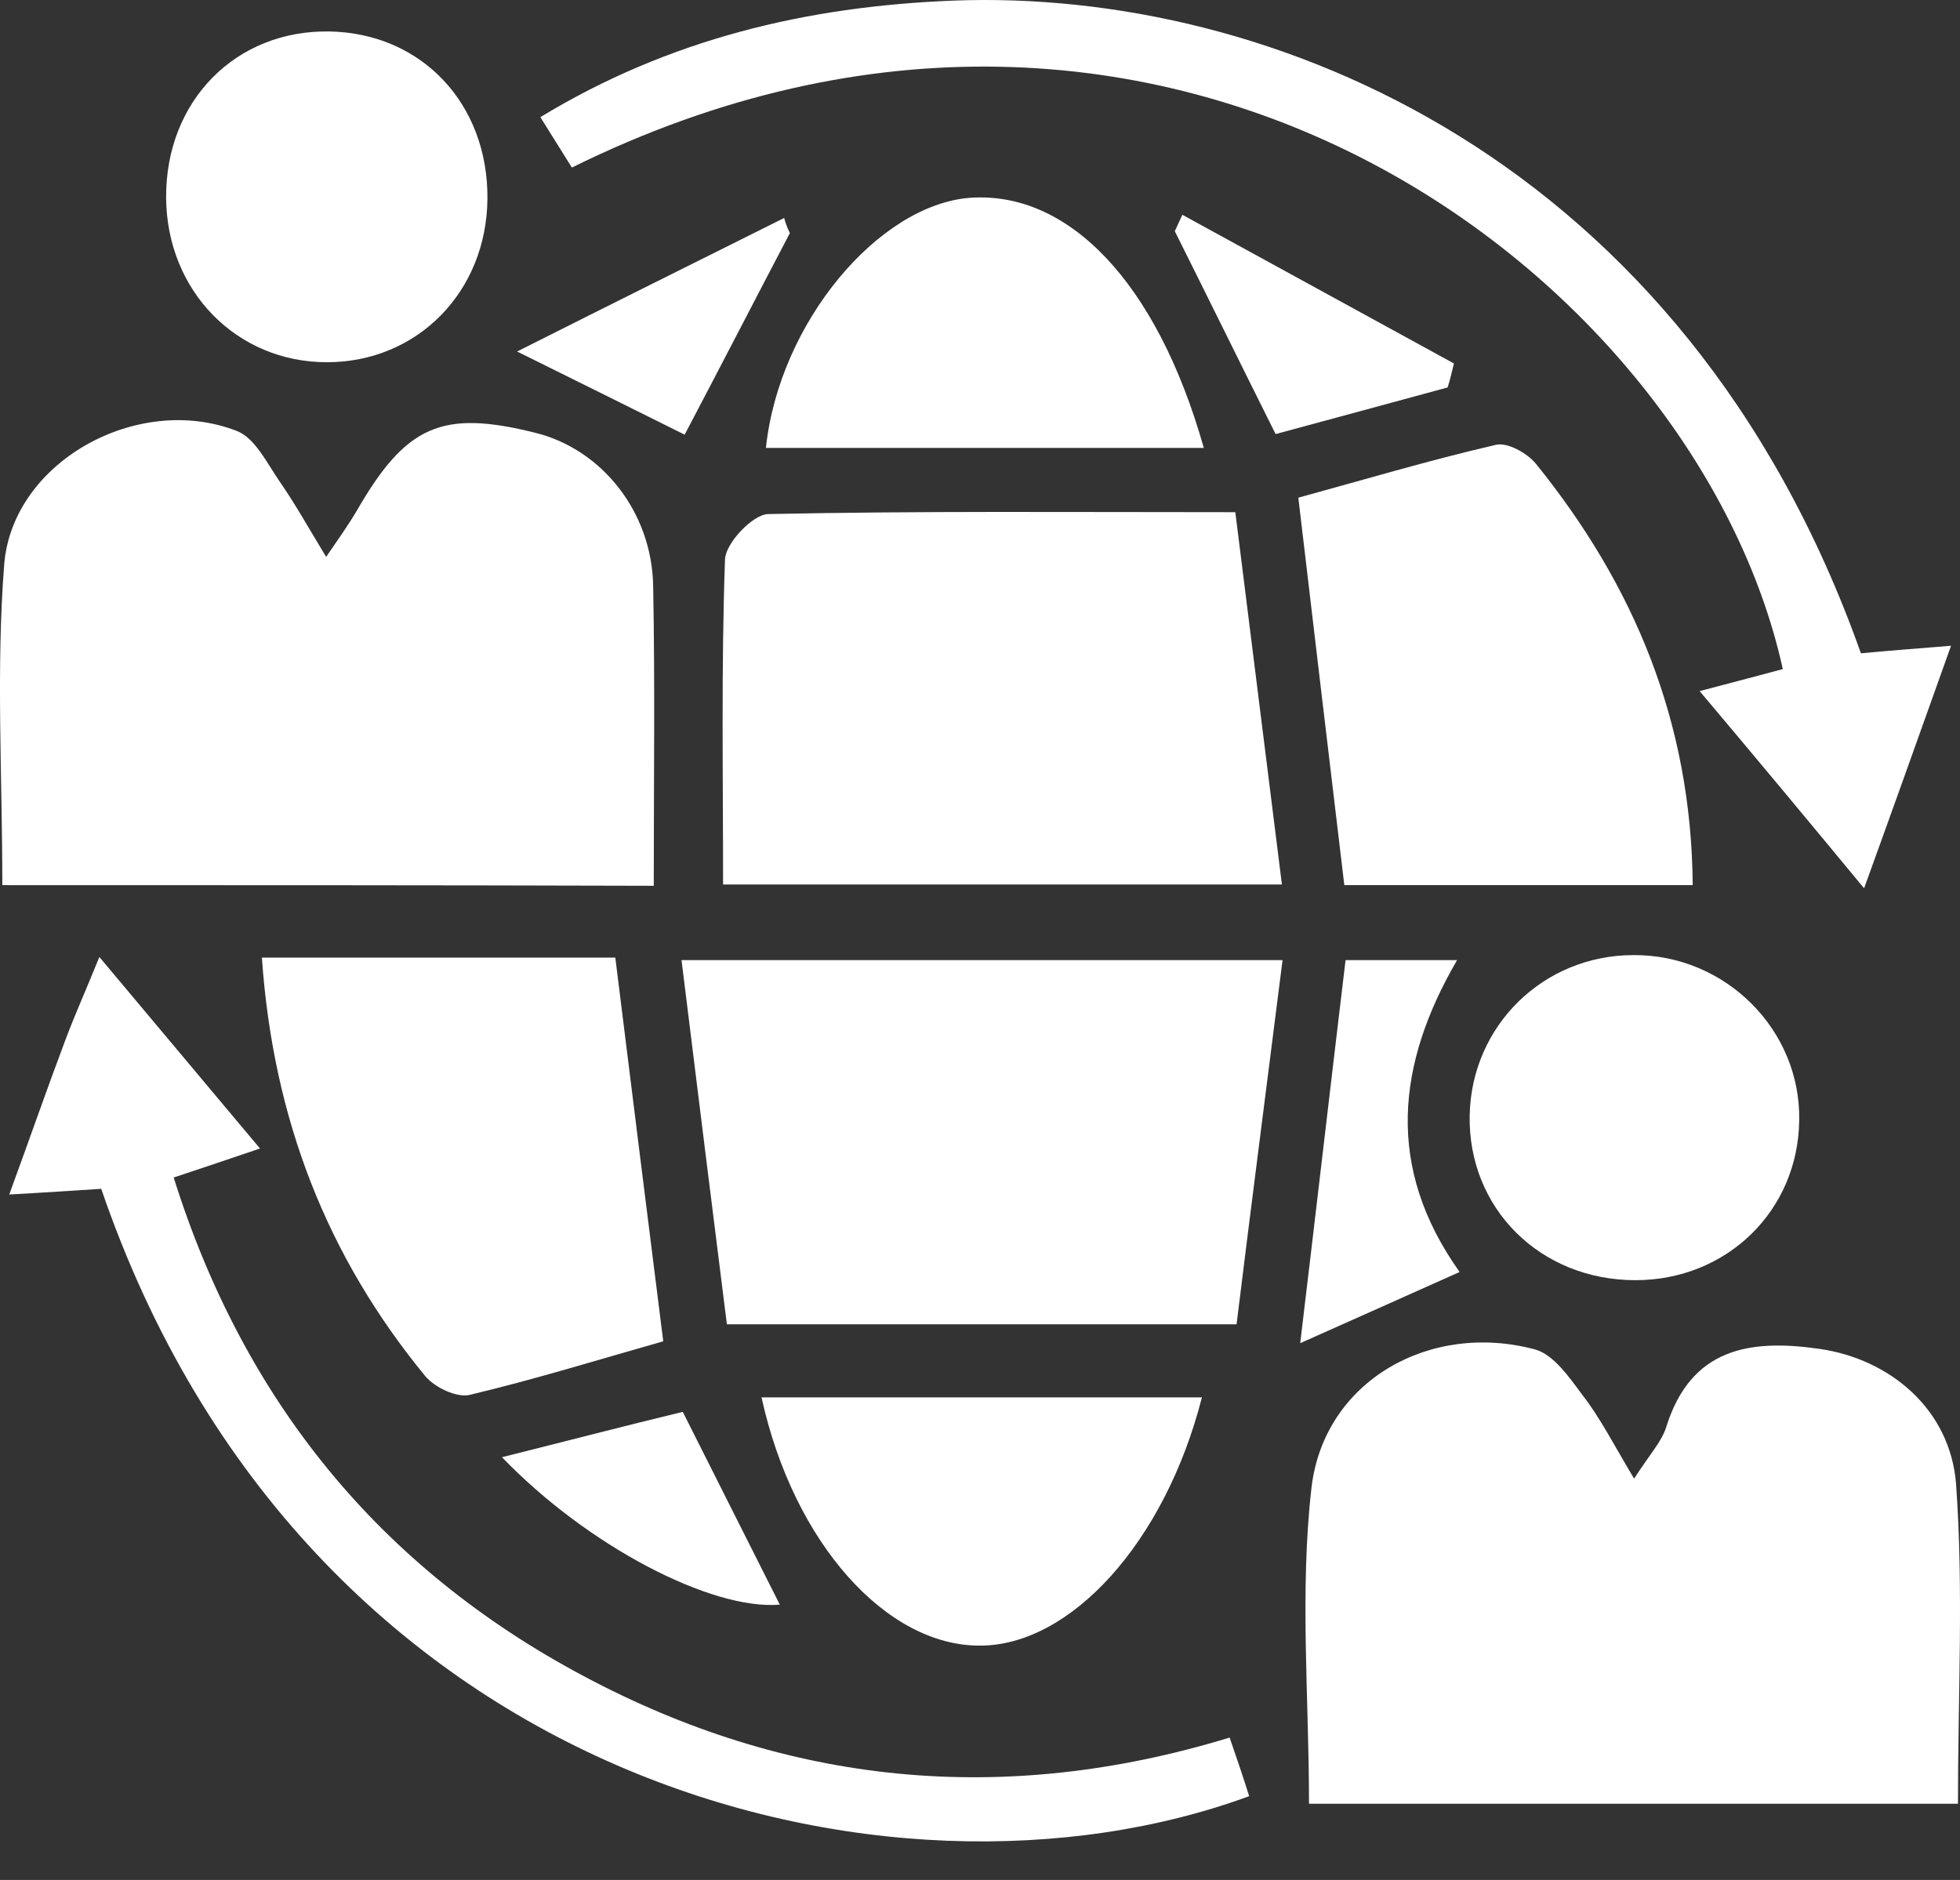 <?xml version="1.0" encoding="UTF-8"?>
<svg xmlns="http://www.w3.org/2000/svg" width="49" height="47" viewBox="0 0 49 47" fill="none">
  <rect x="0" y="0" width="49" height="47" fill="#333333" stroke="none"/>
  <g id="Group 1000001836">
    <path id="Vector" d="M40.853 36.967C41.247 36.352 41.546 36.037 41.656 35.675C42.271 33.706 43.736 33.47 45.484 33.722C47.248 33.974 48.76 35.234 48.902 37.108C49.091 39.723 48.949 42.369 48.949 45.094C43.547 45.094 38.207 45.094 32.725 45.094C32.725 42.432 32.489 39.786 32.788 37.187C33.103 34.525 35.75 33.029 38.38 33.738C38.837 33.864 39.231 34.431 39.546 34.856C40.002 35.439 40.333 36.1 40.853 36.967Z" fill="white"></path>
    <path id="Vector_2" d="M0.058 22.129C0.058 19.389 -0.1 16.727 0.105 14.112C0.31 11.544 3.444 9.812 5.917 10.773C6.374 10.946 6.673 11.576 6.988 12.033C7.382 12.6 7.713 13.198 8.154 13.923C8.453 13.482 8.705 13.135 8.926 12.757C10.154 10.631 11.052 10.237 13.383 10.82C15.037 11.229 16.297 12.789 16.329 14.648C16.376 17.105 16.344 19.578 16.344 22.145C10.863 22.129 5.586 22.129 0.058 22.129Z" fill="white"></path>
    <path id="Vector_3" d="M18.172 33.108C17.809 30.209 17.431 27.201 17.038 24.003C22.125 24.003 26.929 24.003 32.064 24.003C31.67 27.122 31.276 30.162 30.914 33.108C26.614 33.108 22.613 33.108 18.172 33.108Z" fill="white"></path>
    <path id="Vector_4" d="M30.883 12.805C31.277 15.955 31.655 18.963 32.048 22.113C27.26 22.113 22.739 22.113 18.077 22.113C18.077 19.373 18.03 16.679 18.125 13.986C18.14 13.576 18.817 12.868 19.196 12.852C22.992 12.773 26.788 12.805 30.883 12.805Z" fill="white"></path>
    <path id="Vector_5" d="M42.318 22.129C39.357 22.129 36.506 22.129 33.608 22.129C33.23 18.963 32.852 15.781 32.458 12.442C34.017 12.017 35.703 11.513 37.404 11.119C37.687 11.056 38.175 11.324 38.396 11.592C40.853 14.632 42.286 18.05 42.318 22.129Z" fill="white"></path>
    <path id="Vector_6" d="M6.547 23.941C9.666 23.941 12.517 23.941 15.383 23.941C15.777 27.138 16.171 30.257 16.581 33.533C15.021 33.974 13.399 34.478 11.745 34.872C11.414 34.951 10.863 34.683 10.627 34.399C8.185 31.422 6.831 28.004 6.547 23.941Z" fill="white"></path>
    <path id="Vector_7" d="M42.491 17.278C43.389 17.042 43.987 16.884 44.57 16.727C42.428 6.993 29.213 -3.183 14.297 4.189C14.061 3.811 13.824 3.433 13.509 2.929C16.723 0.976 20.172 0.157 23.842 0.015C31.717 -0.284 42.113 3.905 46.523 16.333C47.169 16.27 47.831 16.223 48.776 16.144C48.051 18.176 47.39 20.034 46.602 22.208C45.184 20.491 43.925 18.979 42.491 17.278Z" fill="white"></path>
    <path id="Vector_8" d="M2.531 29.721C1.775 29.768 1.098 29.816 0.231 29.863C0.751 28.445 1.176 27.217 1.633 26.004C1.869 25.374 2.153 24.744 2.484 23.925C3.87 25.579 5.114 27.059 6.5 28.713C5.76 28.965 5.146 29.17 4.342 29.438C6.091 35.014 9.493 39.188 14.58 41.897C19.684 44.622 25.07 45.173 30.741 43.44C30.93 43.992 31.087 44.448 31.229 44.905C22.235 48.213 7.618 44.59 2.531 29.721Z" fill="white"></path>
    <path id="Vector_9" d="M12.186 4.961C12.17 7.292 10.438 9.056 8.17 9.056C5.917 9.056 4.169 7.276 4.153 4.945C4.137 2.519 5.902 0.739 8.248 0.787C10.548 0.834 12.202 2.598 12.186 4.961Z" fill="white"></path>
    <path id="Vector_10" d="M40.885 32.005C38.506 32.005 36.695 30.21 36.742 27.878C36.789 25.642 38.585 23.878 40.837 23.878C43.137 23.862 45.027 25.752 44.98 28.02C44.948 30.273 43.169 32.005 40.885 32.005Z" fill="white"></path>
    <path id="Vector_11" d="M30.095 11.198C26.315 11.198 22.755 11.198 19.148 11.198C19.479 8.064 21.967 5.118 24.251 4.945C26.693 4.772 28.914 7.024 30.095 11.198Z" fill="white"></path>
    <path id="Vector_12" d="M30.048 34.935C29.119 38.573 26.756 41.141 24.503 41.141C22.172 41.156 19.841 38.589 19.038 34.935C22.739 34.935 26.362 34.935 30.048 34.935Z" fill="white"></path>
    <path id="Vector_13" d="M36.49 31.8C35.088 32.43 33.844 32.982 32.505 33.58C32.883 30.43 33.245 27.296 33.639 24.003C34.474 24.003 35.356 24.003 36.427 24.003C34.915 26.602 34.631 29.186 36.49 31.8Z" fill="white"></path>
    <path id="Vector_14" d="M29.559 5.37C31.828 6.615 34.08 7.843 36.348 9.087C36.301 9.292 36.254 9.481 36.191 9.686C34.742 10.08 33.292 10.474 31.89 10.852C30.993 9.056 30.189 7.418 29.37 5.78C29.433 5.638 29.496 5.512 29.559 5.37Z" fill="white"></path>
    <path id="Vector_15" d="M12.549 36.431C14.124 36.037 15.573 35.659 17.069 35.297C17.92 36.983 18.707 38.558 19.495 40.117C17.778 40.259 14.691 38.652 12.549 36.431Z" fill="white"></path>
    <path id="Vector_16" d="M19.747 5.827C18.896 7.449 18.061 9.072 17.116 10.867C15.856 10.237 14.612 9.623 12.927 8.788C15.368 7.559 17.494 6.504 19.605 5.449C19.636 5.575 19.684 5.701 19.747 5.827Z" fill="white"></path>
  </g>
</svg>
